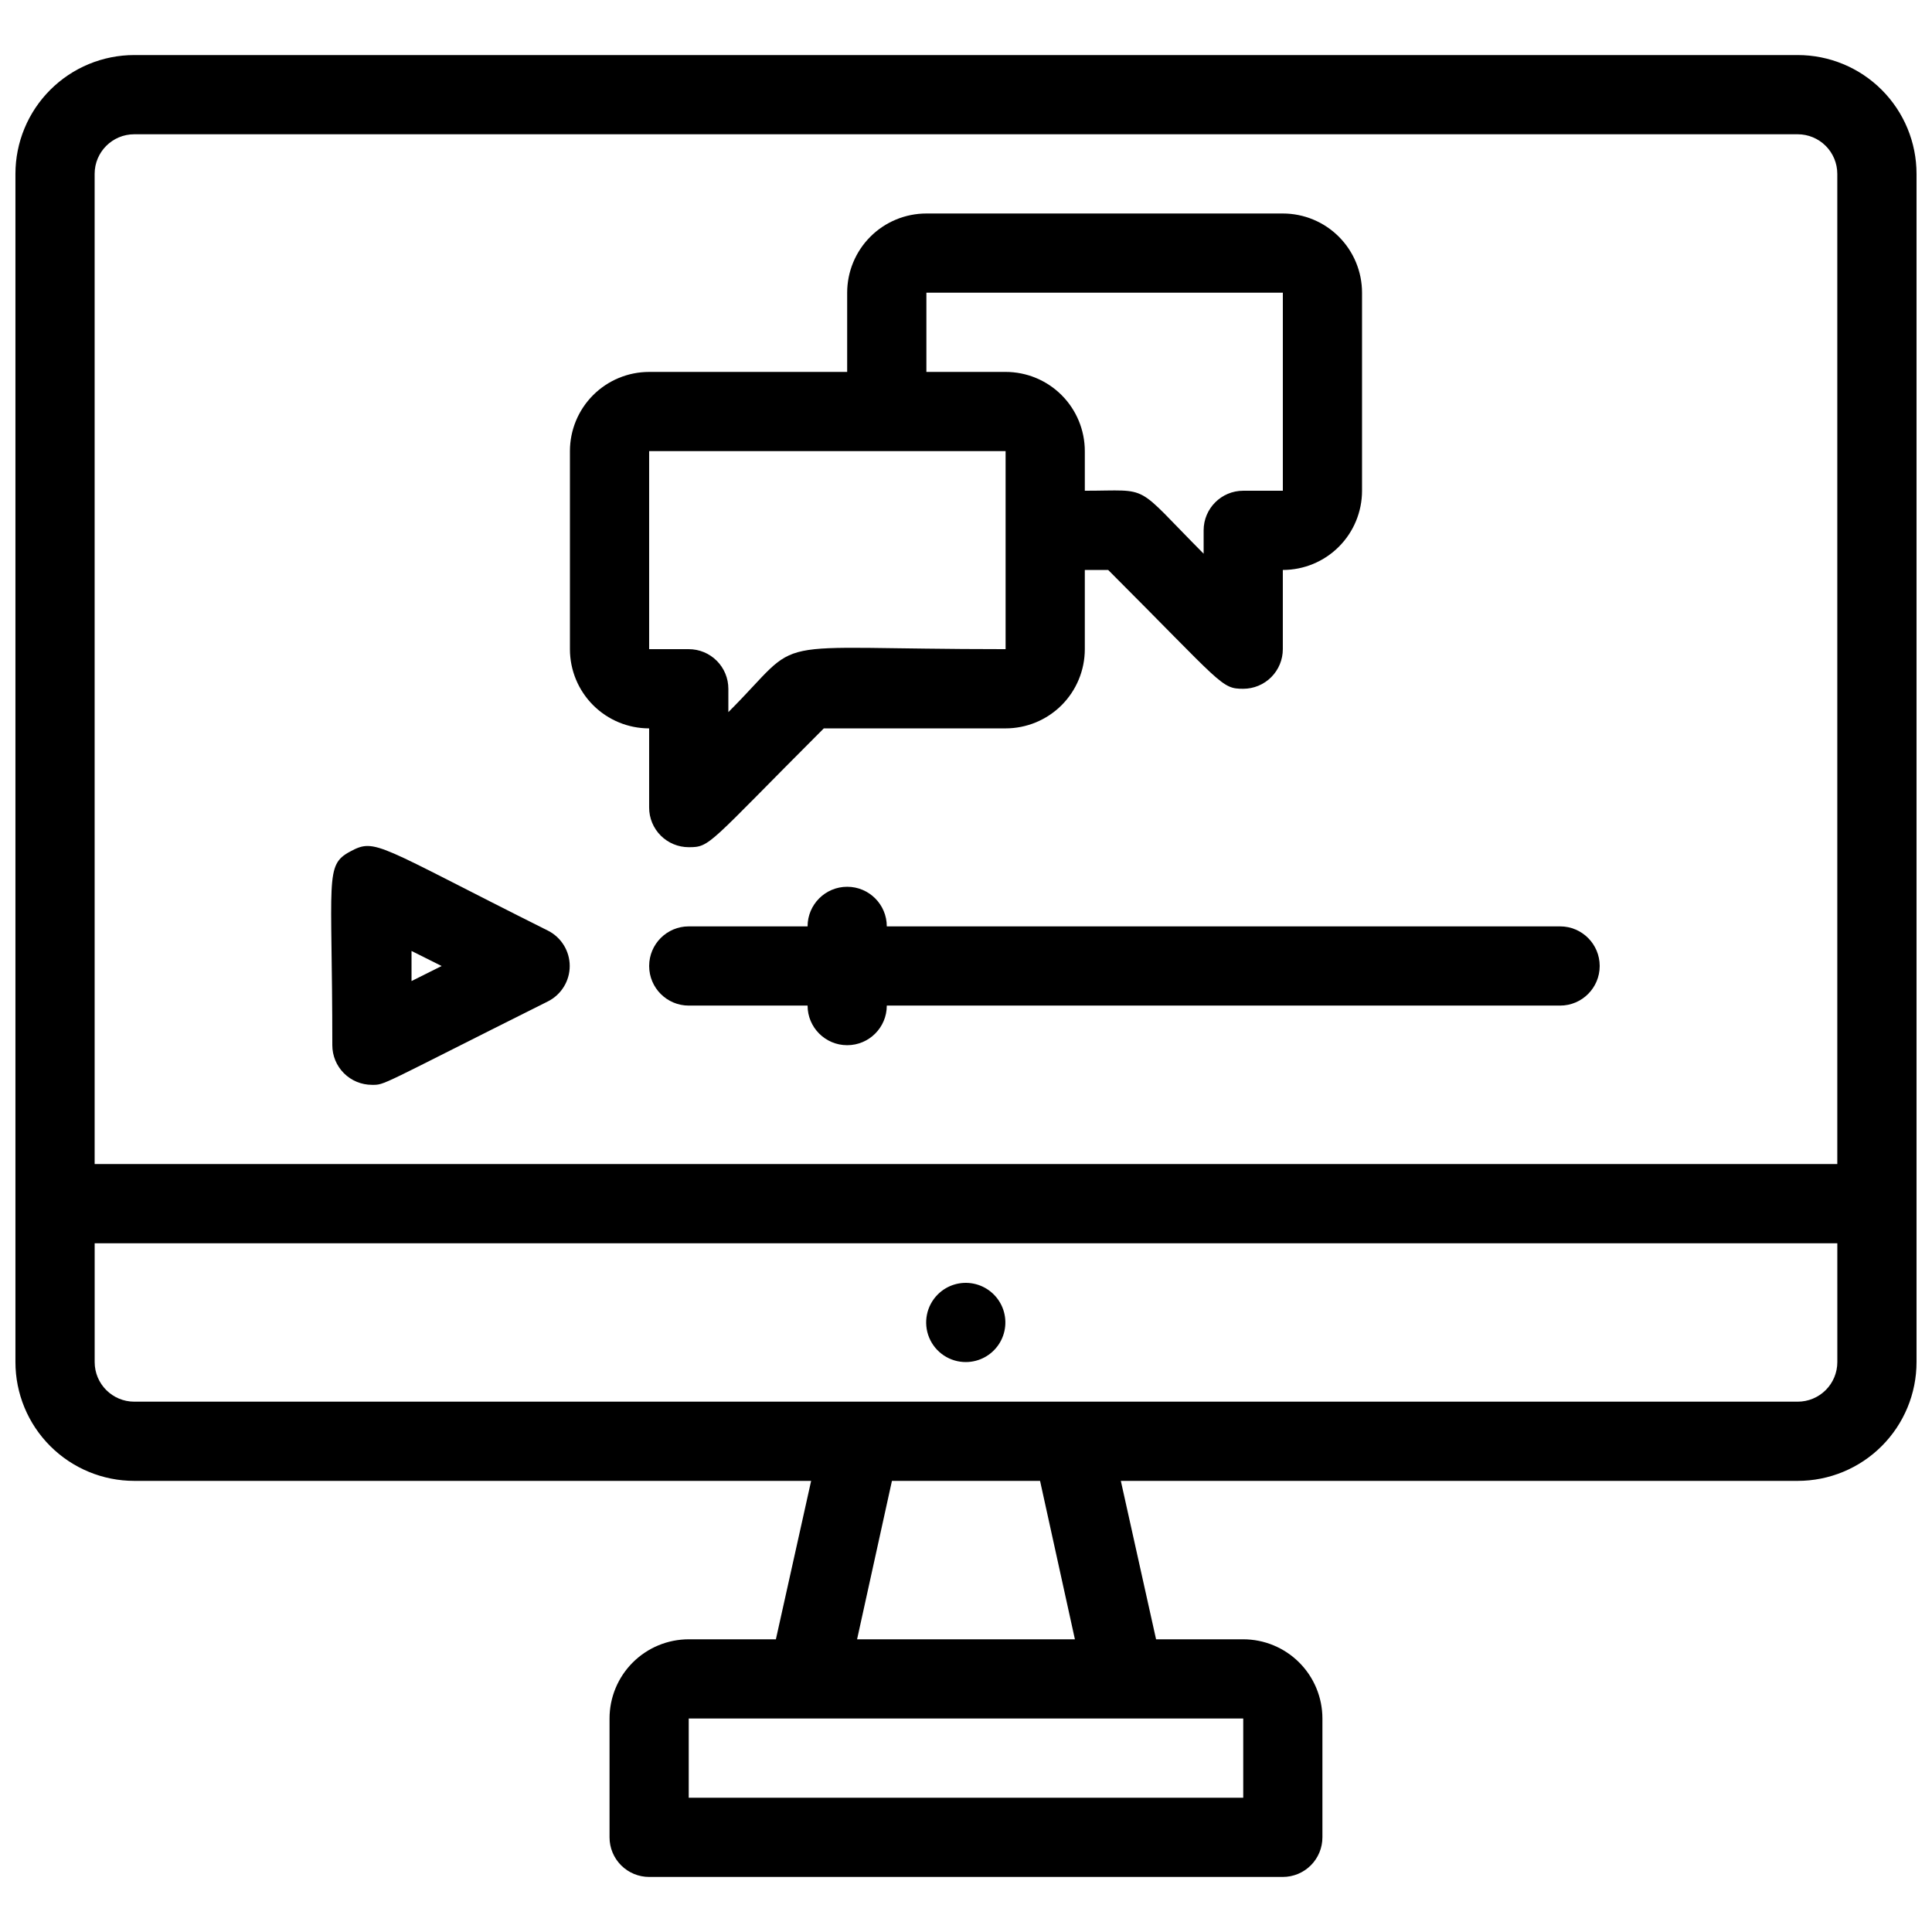 <?xml version="1.0" encoding="UTF-8"?>
<!-- Uploaded to: ICON Repo, www.iconrepo.com, Generator: ICON Repo Mixer Tools -->
<svg width="800px" height="800px" version="1.1" viewBox="144 144 512 512" xmlns="http://www.w3.org/2000/svg">
 <defs>
  <clipPath id="a">
   <path d="m148.09 158h503.81v484h-503.81z"/>
  </clipPath>
 </defs>
 <g clip-path="url(#a)">
  <path d="m620.41 158.59h-440.83c-8.352 0-16.359 3.316-22.266 9.223s-9.223 13.914-9.223 22.266v314.88c0 8.352 3.316 16.363 9.223 22.266 5.906 5.906 13.914 9.223 22.266 9.223h179.38l-9.34 41.984h-23.094c-5.57 0-10.906 2.215-14.844 6.148-3.938 3.938-6.148 9.277-6.148 14.844v31.488c0 2.785 1.105 5.453 3.074 7.422s4.637 3.074 7.422 3.074h167.93c2.785 0 5.457-1.105 7.422-3.074 1.969-1.969 3.074-4.637 3.074-7.422v-31.488c0-5.566-2.211-10.906-6.148-14.844-3.934-3.934-9.273-6.148-14.84-6.148h-23.094l-9.34-41.984h179.38c8.352 0 16.363-3.316 22.266-9.223 5.906-5.902 9.223-13.914 9.223-22.266v-314.88c0-8.352-3.316-16.359-9.223-22.266-5.902-5.906-13.914-9.223-22.266-9.223zm-451.33 31.488c0-5.797 4.699-10.496 10.496-10.496h440.83c2.785 0 5.453 1.105 7.422 3.074s3.074 4.637 3.074 7.422v262.4h-461.82zm304.39 430.34h-146.95v-20.992h146.95zm-44.609-41.984h-57.727l9.238-41.984h39.254zm202.05-73.473c0 2.785-1.105 5.457-3.074 7.422-1.969 1.969-4.637 3.074-7.422 3.074h-440.83c-5.797 0-10.496-4.699-10.496-10.496v-31.484h461.82z"/>
 </g>
 <path d="m400 504.96c3.496-0.02 6.75-1.777 8.684-4.691s2.289-6.598 0.949-9.828c-1.344-3.227-4.203-5.578-7.629-6.266-3.43-0.688-6.977 0.375-9.457 2.84-3.027 3-3.938 7.539-2.305 11.477 1.637 3.938 5.492 6.496 9.758 6.469z"/>
 <path d="m557.44 389.5h-178.43c0-5.797-4.699-10.496-10.496-10.496s-10.496 4.699-10.496 10.496h-31.488c-5.797 0-10.496 4.699-10.496 10.496s4.699 10.496 10.496 10.496h31.488c0 5.797 4.699 10.496 10.496 10.496s10.496-4.699 10.496-10.496h178.43c5.797 0 10.496-4.699 10.496-10.496s-4.699-10.496-10.496-10.496z"/>
 <path d="m289.27 390.66c-45.555-22.777-45.656-24.664-52.48-20.992-6.824 3.676-4.723 6.824-4.723 51.328 0 2.781 1.105 5.453 3.074 7.422 1.969 1.965 4.637 3.074 7.422 3.074 3.57 0 1.363 0.523 46.707-22.148 3.504-1.797 5.711-5.402 5.711-9.34 0-3.941-2.207-7.547-5.711-9.344zm-36.211 13.332v-7.977l7.977 3.988z"/>
 <path d="m316.03 358.02c0 2.781 1.105 5.453 3.074 7.422s4.637 3.074 7.422 3.074c5.773 0 4.934-0.629 35.793-31.488h48.176c5.566 0 10.906-2.211 14.844-6.148 3.934-3.938 6.148-9.277 6.148-14.844v-20.992h6.191c30.438 30.438 29.914 31.488 35.793 31.488 2.781 0 5.453-1.105 7.418-3.074 1.969-1.969 3.074-4.641 3.074-7.422v-20.992c5.57 0 10.91-2.211 14.844-6.148 3.938-3.938 6.148-9.277 6.148-14.844v-52.48c0-5.566-2.211-10.906-6.148-14.844-3.934-3.938-9.273-6.148-14.844-6.148h-94.461c-5.57 0-10.91 2.211-14.844 6.148-3.938 3.938-6.148 9.277-6.148 14.844v20.992h-52.48c-5.57 0-10.906 2.211-14.844 6.148s-6.148 9.277-6.148 14.844v52.48c0 5.566 2.211 10.906 6.148 14.844s9.273 6.148 14.844 6.148zm73.473-136.45h94.465v52.48h-10.496c-5.797 0-10.496 4.699-10.496 10.496v6.191c-18.789-18.891-13.648-16.688-31.488-16.688v-10.496c0-5.566-2.215-10.906-6.148-14.844-3.938-3.938-9.277-6.148-14.844-6.148h-20.992zm-73.473 41.984h94.465v52.48c-66.23 0-52.48-4.305-73.473 16.688v-6.191c0-2.785-1.105-5.453-3.074-7.422s-4.641-3.074-7.422-3.074h-10.496z"/>
</svg>